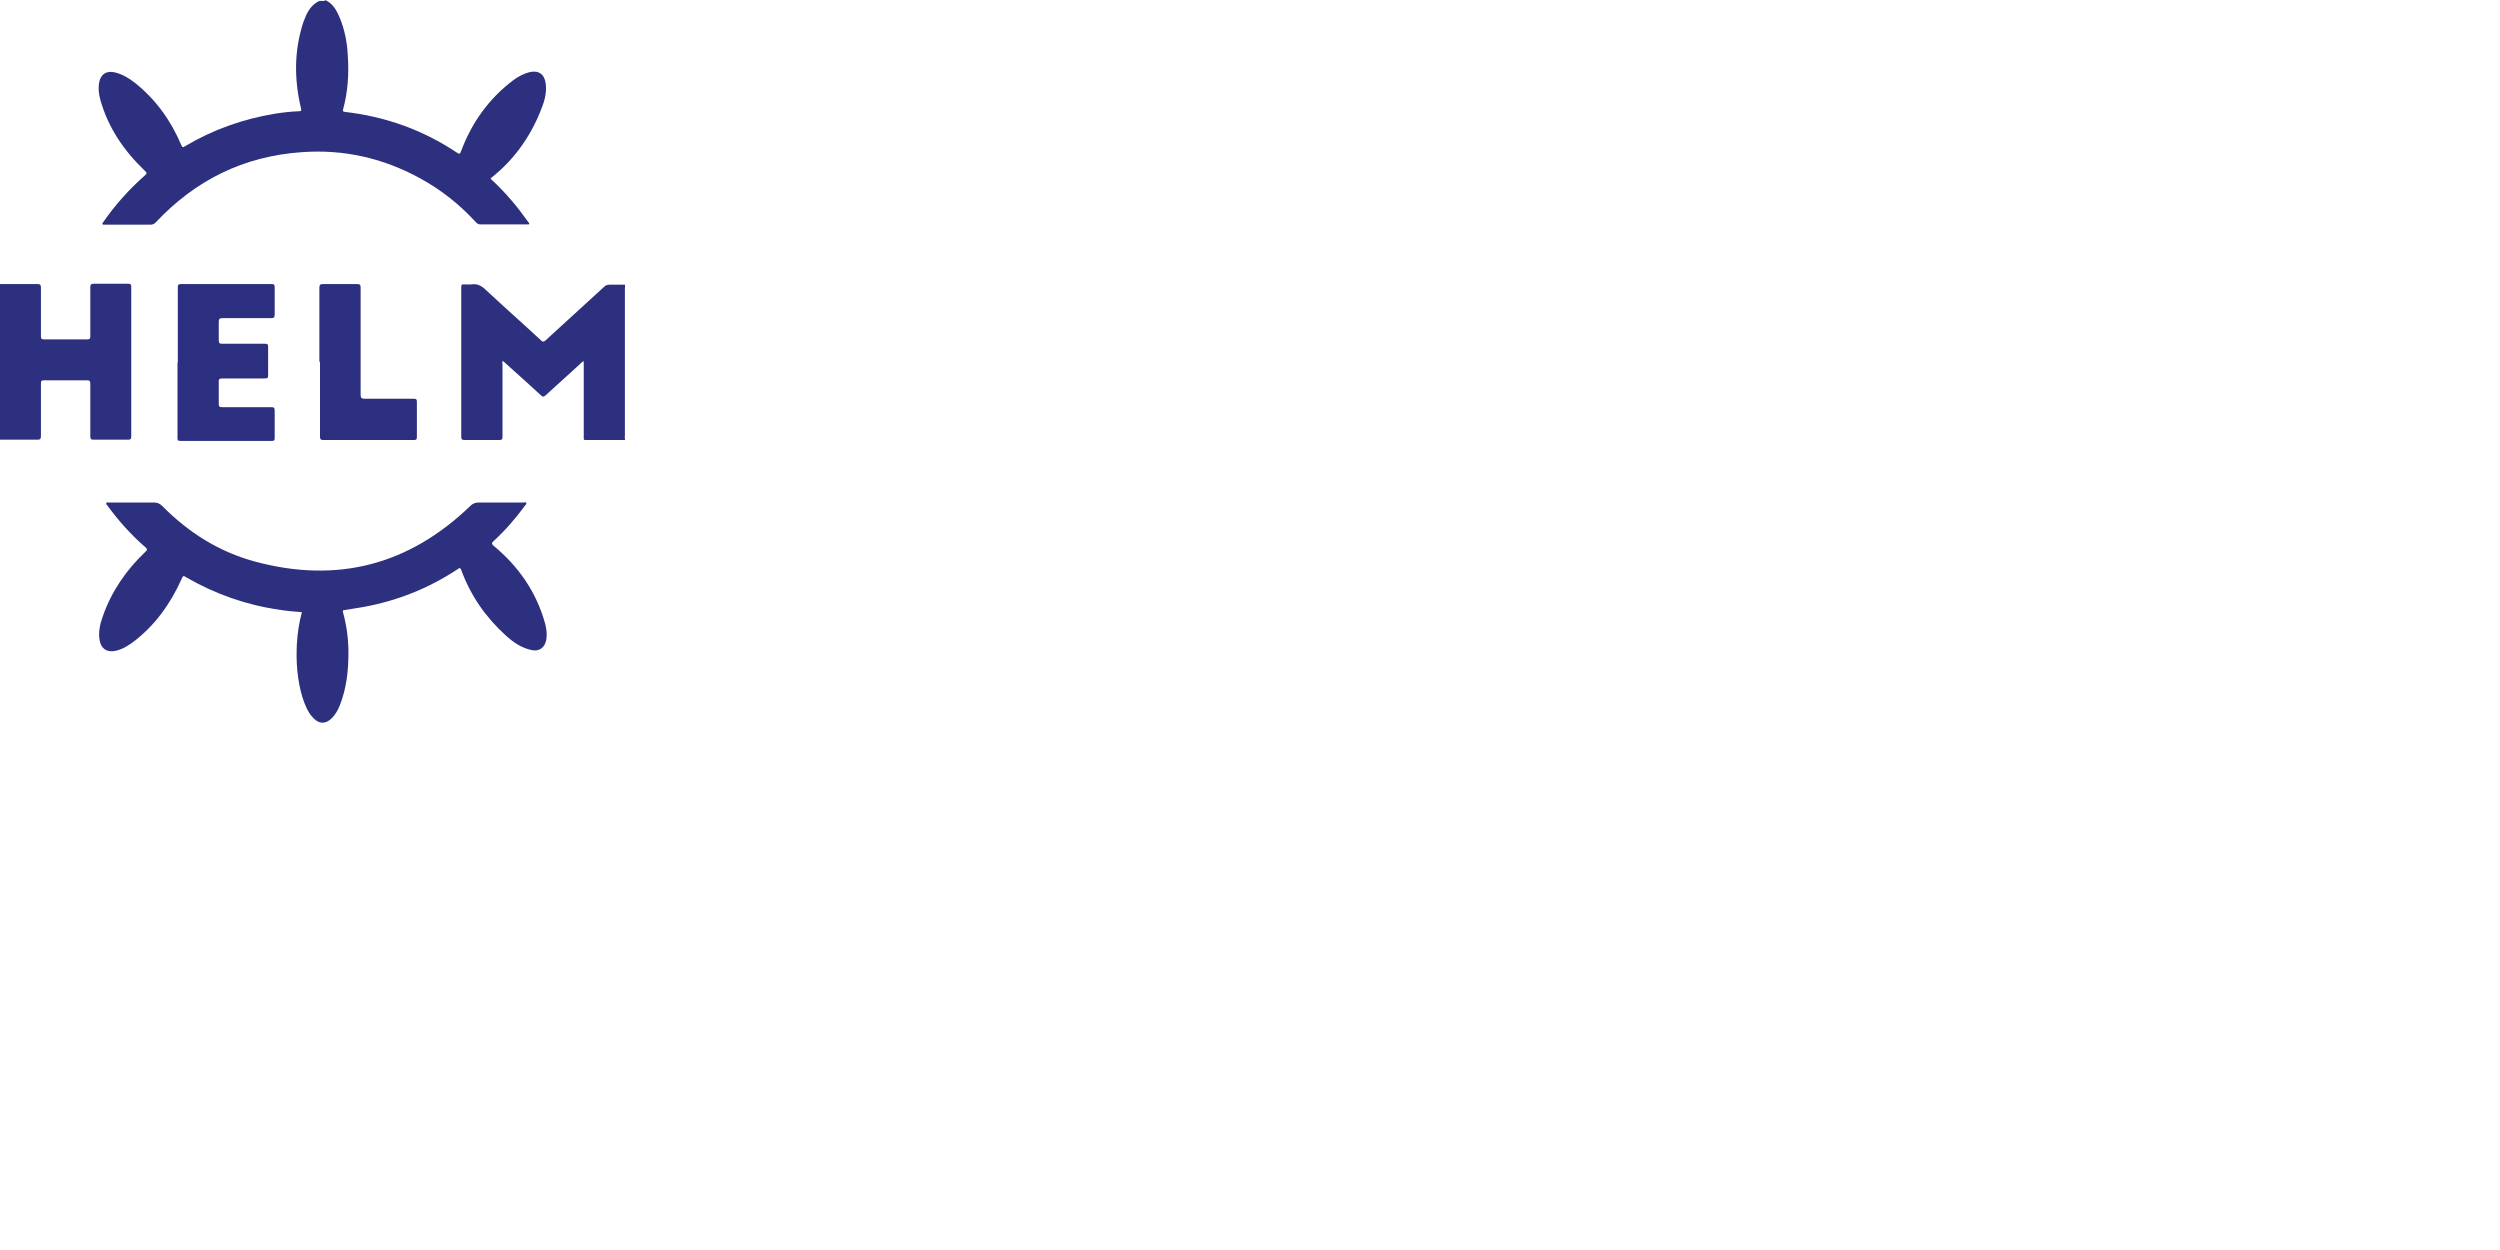 <?xml version="1.0" encoding="UTF-8"?>
<svg id="Layer_1" data-name="Layer 1" xmlns="http://www.w3.org/2000/svg" xmlns:xlink="http://www.w3.org/1999/xlink" viewBox="0 0 80 40">
  <defs>
    <style>
      .cls-1 {
        fill: #2c2f7f;
      }

      .cls-1, .cls-2, .cls-3 {
        stroke-width: 0px;
      }

      .cls-2 {
        fill: #2c307f;
      }

      .cls-3 {
        fill: none;
      }

      .cls-4 {
        clip-path: url(#clippath);
      }
    </style>
    <clipPath id="clippath">
      <rect class="cls-3" width="20" height="23.12"/>
    </clipPath>
  </defs>
  <g class="cls-4">
    <path class="cls-2" d="M10.4,0c.24.1.36.31.46.54.17.4.25.82.27,1.25.04.58,0,1.15-.15,1.71-.02.06,0,.07.05.08,1.31.15,2.51.58,3.6,1.31.08.05.09.03.12-.04.34-.92.89-1.69,1.67-2.28.16-.12.33-.21.52-.26.29-.07.48.06.52.35.05.32-.05.62-.17.91-.34.84-.86,1.56-1.57,2.12,0,0-.01.01-.02.03.25.23.48.47.7.73.18.21.34.43.5.65.02.02.05.05.03.07-.01.02-.05.01-.07.01-.5,0-.99,0-1.49,0-.09,0-.12-.05-.17-.1-.51-.55-1.09-1.01-1.75-1.37-1.18-.65-2.45-.94-3.8-.84-1.85.13-3.39.89-4.66,2.24-.05.06-.11.08-.18.08-.48,0-.97,0-1.45,0-.03,0-.07,0-.08-.01-.02-.03.02-.06.03-.08.38-.55.83-1.05,1.33-1.49.07-.06.06-.08,0-.14-.67-.64-1.18-1.38-1.43-2.28-.05-.18-.07-.36-.04-.54.05-.28.24-.4.52-.33.24.06.45.19.64.34.66.53,1.14,1.2,1.47,1.98.03.07.05.09.12.04.89-.53,1.85-.87,2.87-1.04.25-.04.51-.07.77-.08.08,0,.09-.02.07-.1-.22-.93-.22-1.85.08-2.76.03-.08.06-.15.09-.22.09-.19.22-.36.42-.45h.17Z"/>
    <path class="cls-2" d="M20,14.08c-.39,0-.79,0-1.18,0-.16,0-.14.02-.14-.14,0-.76,0-1.51,0-2.27,0-.04,0-.08-.01-.12-.04.03-.07.06-.1.09-.37.34-.74.67-1.11,1.01-.06.05-.09.06-.15,0-.38-.35-.77-.7-1.16-1.05-.02-.02-.04-.03-.06-.05-.03.04-.01.08-.01.11,0,.77,0,1.54,0,2.31,0,.08-.01.11-.1.11-.37,0-.75,0-1.12,0-.07,0-.1-.02-.1-.09,0-1.6,0-3.2,0-4.8,0-.07.01-.1.09-.09.08,0,.16.01.23,0,.2-.03.34.05.48.19.58.54,1.17,1.06,1.75,1.6.06.06.09.05.15,0,.62-.57,1.25-1.14,1.87-1.71.05-.05.1-.07.18-.07.16,0,.33,0,.5,0v.04s-.02.07-.02.11v4.69s-.01.08.02.11v.04Z"/>
    <path class="cls-2" d="M0,9.09c.4,0,.8,0,1.19,0,.09,0,.12.02.12.11,0,.52,0,1.04,0,1.56,0,.08.02.1.1.1.46,0,.92,0,1.38,0,.09,0,.1-.03.1-.11,0-.52,0-1.04,0-1.56,0-.09.03-.11.11-.11.37,0,.73,0,1.1,0,.07,0,.1.01.1.1,0,1.6,0,3.19,0,4.79,0,.08-.03.1-.1.1-.37,0-.74,0-1.11,0-.08,0-.1-.03-.1-.1,0-.56,0-1.13,0-1.69,0-.09-.03-.11-.11-.11-.46,0-.92,0-1.37,0-.08,0-.1.02-.1.1,0,.56,0,1.12,0,1.68,0,.11-.03.12-.13.12-.39,0-.79,0-1.18,0v-4.99Z"/>
    <path class="cls-1" d="M20,14.04s-.02-.07-.02-.11v-4.69s-.01-.08.02-.11v4.9Z"/>
    <path class="cls-2" d="M10.97,19.57c.12.43.18.87.18,1.31,0,.58-.06,1.15-.28,1.7-.06.15-.14.29-.25.4-.19.19-.4.2-.59,0-.18-.18-.27-.42-.35-.66-.17-.56-.21-1.14-.18-1.72.02-.34.07-.67.16-1.01-.25-.02-.49-.04-.73-.08-1.05-.15-2.04-.5-2.96-1.03-.11-.07-.11-.06-.16.05-.36.8-.86,1.5-1.57,2.03-.17.12-.35.23-.56.27-.26.05-.44-.07-.49-.33-.05-.27.01-.53.1-.78.28-.8.75-1.48,1.36-2.06.07-.06.07-.09,0-.15-.46-.4-.86-.85-1.22-1.34-.01-.02-.04-.04-.03-.08.03-.02.07-.01.11-.01.47,0,.94,0,1.41,0,.11,0,.19.03.27.11.84.85,1.82,1.47,2.97,1.78,2.63.71,4.93.11,6.89-1.78.08-.08.16-.11.28-.11.47,0,.94,0,1.42,0,.03,0,.07-.02.09.01.02.04-.02.06-.04.09-.3.41-.64.8-1.01,1.14-.06.06-.06.08,0,.14.8.66,1.37,1.48,1.65,2.48.05.18.07.36.04.54-.05.25-.23.38-.48.32-.32-.07-.58-.25-.82-.47-.64-.58-1.12-1.27-1.42-2.09-.03-.08-.06-.07-.11-.03-.92.61-1.92,1.01-3,1.21-.22.04-.44.07-.67.11"/>
    <path class="cls-1" d="M5.69,11.58c0-.79,0-1.59,0-2.38,0-.09.02-.11.11-.11.96,0,1.92,0,2.88,0,.08,0,.11.01.11.1,0,.29,0,.58,0,.87,0,.09-.02.12-.11.12-.52,0-1.04,0-1.56,0-.09,0-.12.02-.12.12,0,.2,0,.4,0,.59,0,.08.02.11.1.11.46,0,.92,0,1.38,0,.08,0,.1.02.1.1,0,.3,0,.61,0,.91,0,.08-.02.1-.1.1-.45,0-.91,0-1.36,0-.11,0-.13.03-.12.13,0,.23,0,.45,0,.68,0,.1.03.11.12.11.52,0,1.04,0,1.56,0,.08,0,.11.01.11.11,0,.29,0,.59,0,.88,0,.07-.02.09-.09.09-.98,0-1.95,0-2.93,0-.09,0-.09-.04-.09-.1,0-.8,0-1.59,0-2.39"/>
    <path class="cls-1" d="M10.22,11.58c0-.79,0-1.58,0-2.37,0-.1.03-.12.12-.12.36,0,.73,0,1.09,0,.08,0,.11.02.11.11,0,1.14,0,2.29,0,3.43,0,.1.03.13.13.13.52,0,1.05,0,1.57,0,.07,0,.1.01.1.09,0,.38,0,.76,0,1.14,0,.07-.02.09-.09.09-.97,0-1.94,0-2.91,0-.08,0-.1-.03-.1-.1,0-.8,0-1.6,0-2.4"/>
  </g>
</svg>